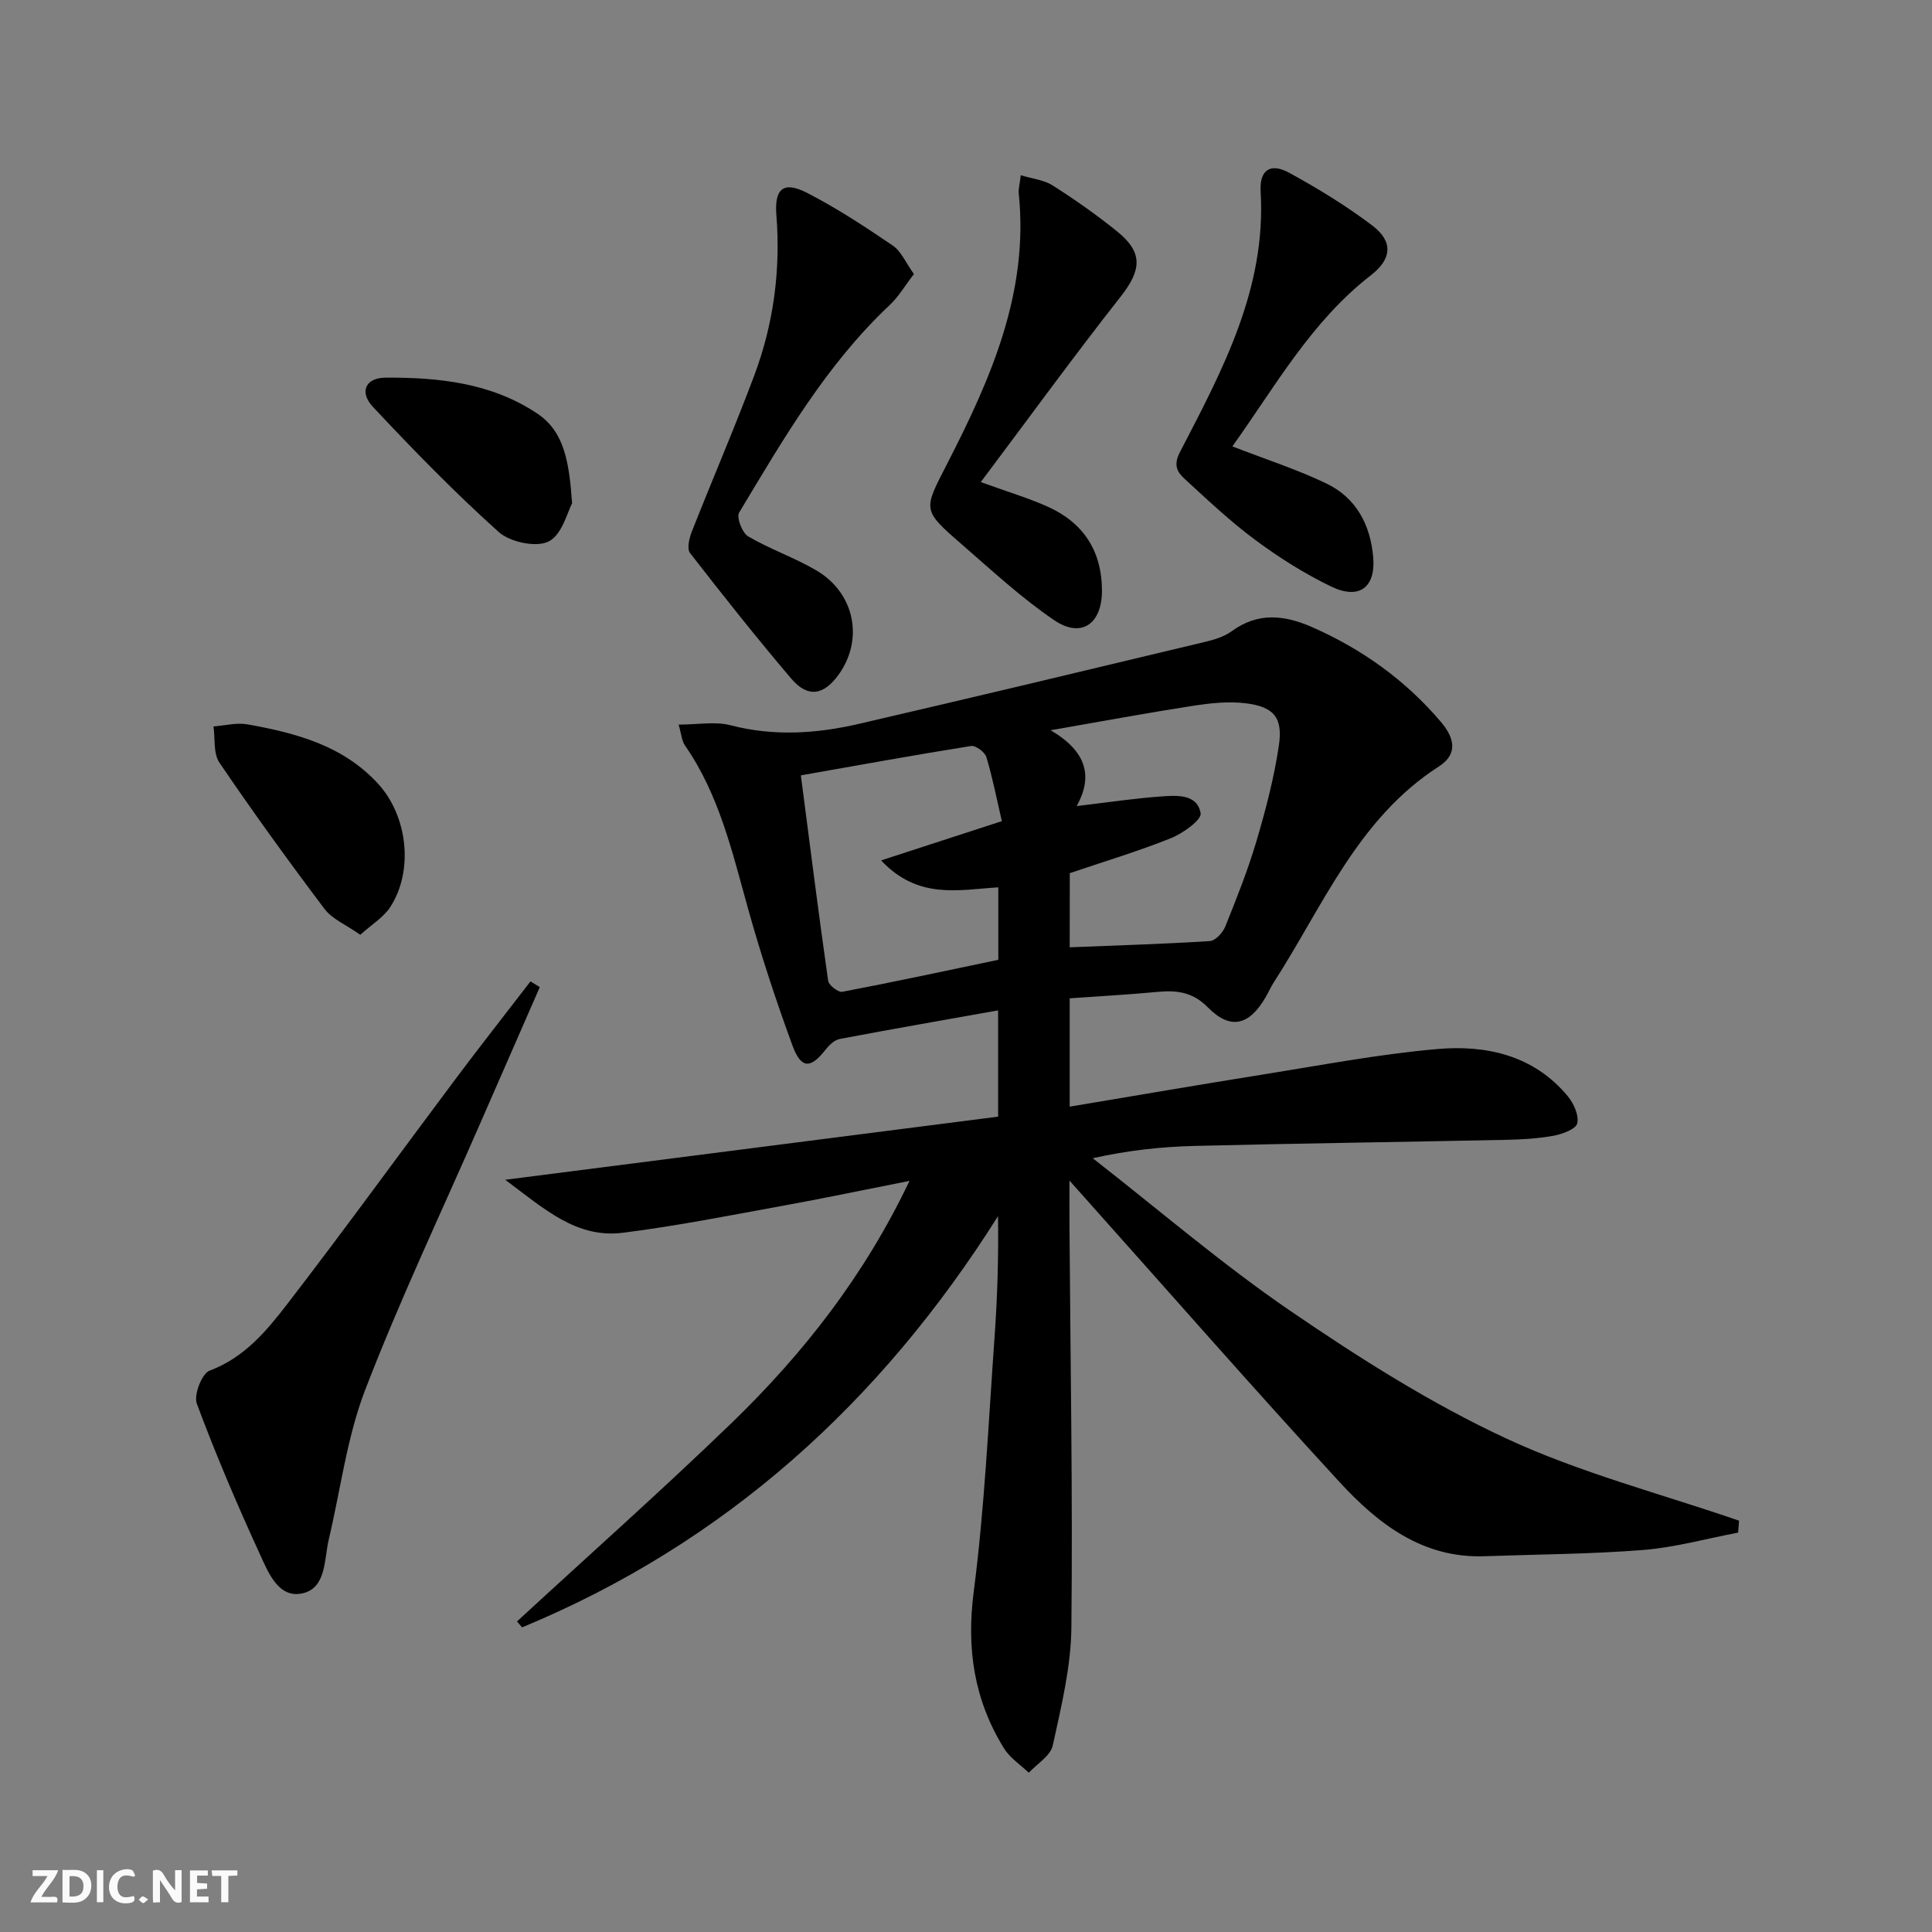 <svg enable-background="new 0 0 400 400" viewBox="0 0 400 400" xmlns="http://www.w3.org/2000/svg"><rect x="0" y="0" width="400" height="400" fill="#808080" stroke="none"/><g fill="#fbfafa"><path d="m37.59 393.81c-.92.31-1.52.05-2-.78-.7-1.2-1.52-2.34-2.47-3.78v4.59c-.55.03-.95.05-1.41.07-.03-.37-.06-.64-.06-.91 0-1.91 0-3.81 0-5.7 1.13-.41 1.77-.03 2.29.91.62 1.11 1.38 2.14 2.31 3.19v-4.2h1.35v6.61z"/><path d="m12.94 393.88v-6.75c1.9.19 3.93-.54 5.37 1.29.8 1.01.78 2.88.03 3.97-1.37 1.97-3.4 1.51-5.4 1.49m1.45-1.22c2.04.12 2.92-.58 2.89-2.21-.03-1.51-.98-2.19-2.89-2z"/><path d="m11.81 393.87h-5.49c.68-2.18 2.47-3.48 3.51-5.45h-3.08v-1.21h5.29c-.71 2.13-2.44 3.48-3.47 5.51.86 0 1.63.04 2.39-.01.79-.05 1.14.21.85 1.16"/><path d="m39.33 393.86v-6.61h3.7v1.07h-2.22v1.52c.68.04 1.34.09 2.07.13v1.07c-.72.05-1.38.09-2.1.14v1.48h2.4v1.19h-3.85z"/><path d="m27.71 388.56c-1.15-.3-2.46-.61-3.1.64-.37.73-.41 1.93-.06 2.67.63 1.35 1.99.93 3.17.68.35.94-.01 1.32-.93 1.46-1.62.25-3.05-.27-3.76-1.48-.73-1.25-.6-3.03.31-4.17.88-1.11 2.71-1.7 4-1.16.32.13.44.74.65 1.12-.1.08-.19.16-.28.24"/><path d="m49.15 387.24v1.07c-.59.02-1.17.05-1.87.08v5.44h-1.48v-5.44h-1.85c-.05-.4-.08-.73-.13-1.15z"/><path d="m20.06 387.21h1.33v6.62h-1.33z"/><path d="m30.68 393.25c-.49.38-.8.79-1.05.76-.32-.05-.6-.45-.9-.7.26-.24.51-.64.8-.67.29-.04.62.3 1.15.61"/></g><path d="m188.3 244.49c-9.22 1.82-17.57 3.58-25.96 5.1-11.1 2.02-22.19 4.23-33.38 5.64-9.61 1.21-16.27-4.95-24.36-10.97 34.97-4.48 68.4-8.76 102.05-13.07 0-7.72 0-14.44 0-22-11.07 1.97-21.95 3.86-32.8 5.92-1.09.21-2.19 1.27-2.93 2.22-3.11 3.97-5.05 4.01-6.85-.87-3.37-9.17-6.43-18.49-9.07-27.89-3.33-11.84-5.99-23.87-13.17-34.21-.69-.99-.76-2.41-1.33-4.34 3.99 0 7.55-.69 10.72.13 8.98 2.34 17.84 1.75 26.64-.29 23.91-5.54 47.79-11.26 71.66-16.97 1.92-.46 3.97-1.09 5.53-2.23 5.4-3.94 10.89-3.33 16.54-.85 10.36 4.55 19.35 10.97 26.7 19.61 2.72 3.19 3.75 6.61-.39 9.27-16.8 10.8-23.98 28.9-34.18 44.7-.63.98-1.09 2.06-1.68 3.06-3.38 5.84-7.27 6.88-11.95 2.13-3.32-3.37-6.7-3.58-10.78-3.19-5.91.56-11.84.87-17.84 1.3v22.43c13.61-2.27 26.82-4.55 40.05-6.66 11.97-1.91 23.91-4.2 35.96-5.26 10.19-.9 20.01 1.24 27.08 9.72 1.25 1.49 2.36 3.95 2 5.64-.25 1.18-3.04 2.23-4.84 2.57-3.25.6-6.6.79-9.91.86-21.47.45-42.95.73-64.43 1.26-6.9.17-13.8.91-21.14 2.55 13.61 10.61 26.74 21.92 40.96 31.64 14.23 9.72 28.98 19.09 44.56 26.34 15.41 7.17 32.14 11.49 48.29 17.06-.06.82-.13 1.64-.19 2.47-6.53 1.24-13.01 3.06-19.6 3.59-10.93.87-21.93.91-32.9 1.3-12.9.46-22.12-6.77-30.1-15.44-17.8-19.35-35.13-39.15-52.65-58.76-.76-.85-1.52-1.71-3.19-3.57 0 3.77-.02 6.42 0 9.08.19 27.81.69 55.63.4 83.43-.08 8.18-2.1 16.39-3.86 24.45-.47 2.14-3.24 3.78-4.96 5.64-1.74-1.67-3.91-3.07-5.13-5.05-6.18-9.98-7.81-20.61-6.27-32.45 2.26-17.44 3.05-35.08 4.31-52.65.59-8.24.84-16.51.72-25.09-24.36 38.64-56.54 67.73-98.54 85.14-.35-.41-.7-.82-1.05-1.23 14.87-13.71 30.01-27.15 44.55-41.2 14.76-14.31 27.35-30.35 36.71-50.01zm33.17-48.36c9.86-.4 19.44-.68 29-1.29 1.15-.07 2.68-1.71 3.19-2.96 2.35-5.84 4.7-11.72 6.48-17.75 1.92-6.49 3.65-13.11 4.64-19.79.86-5.81-1.07-8.03-6.91-8.74-3.56-.43-7.3-.02-10.87.53-9.25 1.43-18.46 3.14-29.48 5.06 7.56 4.43 8.77 9.63 5.4 15.7 6.31-.75 11.86-1.59 17.44-1.99 3.25-.23 7.51-.57 8.22 3.47.24 1.36-3.68 4.18-6.16 5.17-6.87 2.75-13.98 4.88-20.93 7.24-.02 5.33-.02 10.43-.02 15.35zm-14.05-26.12c-1.01-4.37-1.89-8.88-3.2-13.26-.31-1.03-2.21-2.45-3.16-2.3-11.59 1.84-23.14 3.95-35.25 6.08 1.86 14.3 3.64 28.44 5.65 42.54.13.92 2.1 2.43 2.94 2.27 10.86-2.07 21.68-4.4 32.29-6.62 0-5.63 0-10.38 0-15.01-8.3.52-16.59 2.58-24.27-5.57 8.87-2.88 16.53-5.37 25-8.13z" fill="#000001"/><path d="m111.76 204.37c-4.16 9.51-8.33 19.03-12.48 28.54-7.98 18.26-16.53 36.29-23.68 54.87-3.77 9.8-5.07 20.54-7.51 30.85-1.01 4.24-.49 10.21-5.54 11.27-4.94 1.04-7.04-4.4-8.75-8.14-4.7-10.23-9.12-20.6-13.05-31.14-.67-1.8 1.04-6.25 2.64-6.84 7.19-2.69 11.78-8.21 16.09-13.8 11.88-15.42 23.3-31.19 34.97-46.77 5.04-6.73 10.25-13.35 15.38-20.02.63.4 1.28.79 1.93 1.18z" fill="#000001"/><path d="m189.22 56.74c-1.88 2.44-3.18 4.69-5 6.4-13.14 12.35-22.05 27.77-31.19 42.99-.59.98.64 4.21 1.88 4.93 4.55 2.67 9.65 4.4 14.19 7.09 7.91 4.69 9.75 14.29 4.52 21.54-3.1 4.3-6.39 4.82-9.81.8-7.21-8.48-14.13-17.21-20.95-26-.67-.87-.17-3.05.36-4.39 4.25-10.8 8.86-21.47 12.93-32.33 4.01-10.7 5.5-21.84 4.59-33.29-.43-5.44 1.49-7.04 6.33-4.56 6.17 3.16 12.01 7.01 17.75 10.91 1.75 1.17 2.68 3.52 4.4 5.91z" fill="#000001"/><path d="m255.15 92.42c6.95 2.7 13.41 4.77 19.48 7.69 6.16 2.96 9.11 8.55 9.68 15.29.52 6.22-2.9 8.84-8.72 6.03-5.49-2.65-10.75-5.97-15.66-9.61-5.19-3.84-9.92-8.32-14.68-12.69-1.51-1.39-2.37-2.8-.96-5.52 8.79-16.95 17.9-33.85 16.71-53.96-.26-4.47 2.02-6.01 5.93-3.87 5.95 3.26 11.8 6.83 17.2 10.92 4.34 3.29 4.06 6.91-.29 10.28-12.4 9.61-19.85 23.09-28.69 35.44z" fill="#000001"/><path d="m211.34 36.28c2.44.74 4.81.97 6.6 2.11 4.61 2.94 9.12 6.1 13.37 9.54 5.42 4.38 5.02 8 .69 13.51-9.81 12.48-19.15 25.33-28.94 38.37 5.58 2.03 9.86 3.29 13.9 5.11 7.36 3.32 11.16 9.17 11.19 17.32.02 6.93-4.26 9.98-9.88 6.17-6.83-4.63-12.95-10.34-19.22-15.77-8.22-7.13-7.85-7.06-2.94-16.64 8.99-17.53 16.93-35.43 14.81-55.95-.09-.95.21-1.94.42-3.77z" fill="#000001"/><path d="m74.59 193.54c-3.02-2.13-5.83-3.27-7.4-5.35-7.48-9.93-14.78-20.01-21.76-30.29-1.29-1.9-.86-4.97-1.23-7.5 2.35-.17 4.79-.83 7.04-.43 10.03 1.8 19.79 4.37 27.06 12.32 6.07 6.65 7.38 17.87 2.55 25.43-1.38 2.17-3.85 3.64-6.26 5.82z" fill="#000001"/><path d="m118.45 104.21c-.95 1.71-2.05 6.47-4.85 7.89-2.55 1.3-8 .15-10.34-1.95-9.11-8.17-17.67-16.97-26.05-25.91-2.86-3.06-1.56-6.02 2.59-6.05 11.03-.08 22 1.1 31.46 7.45 5.62 3.77 6.57 10.05 7.19 18.57z" fill="#000001"/></svg>
